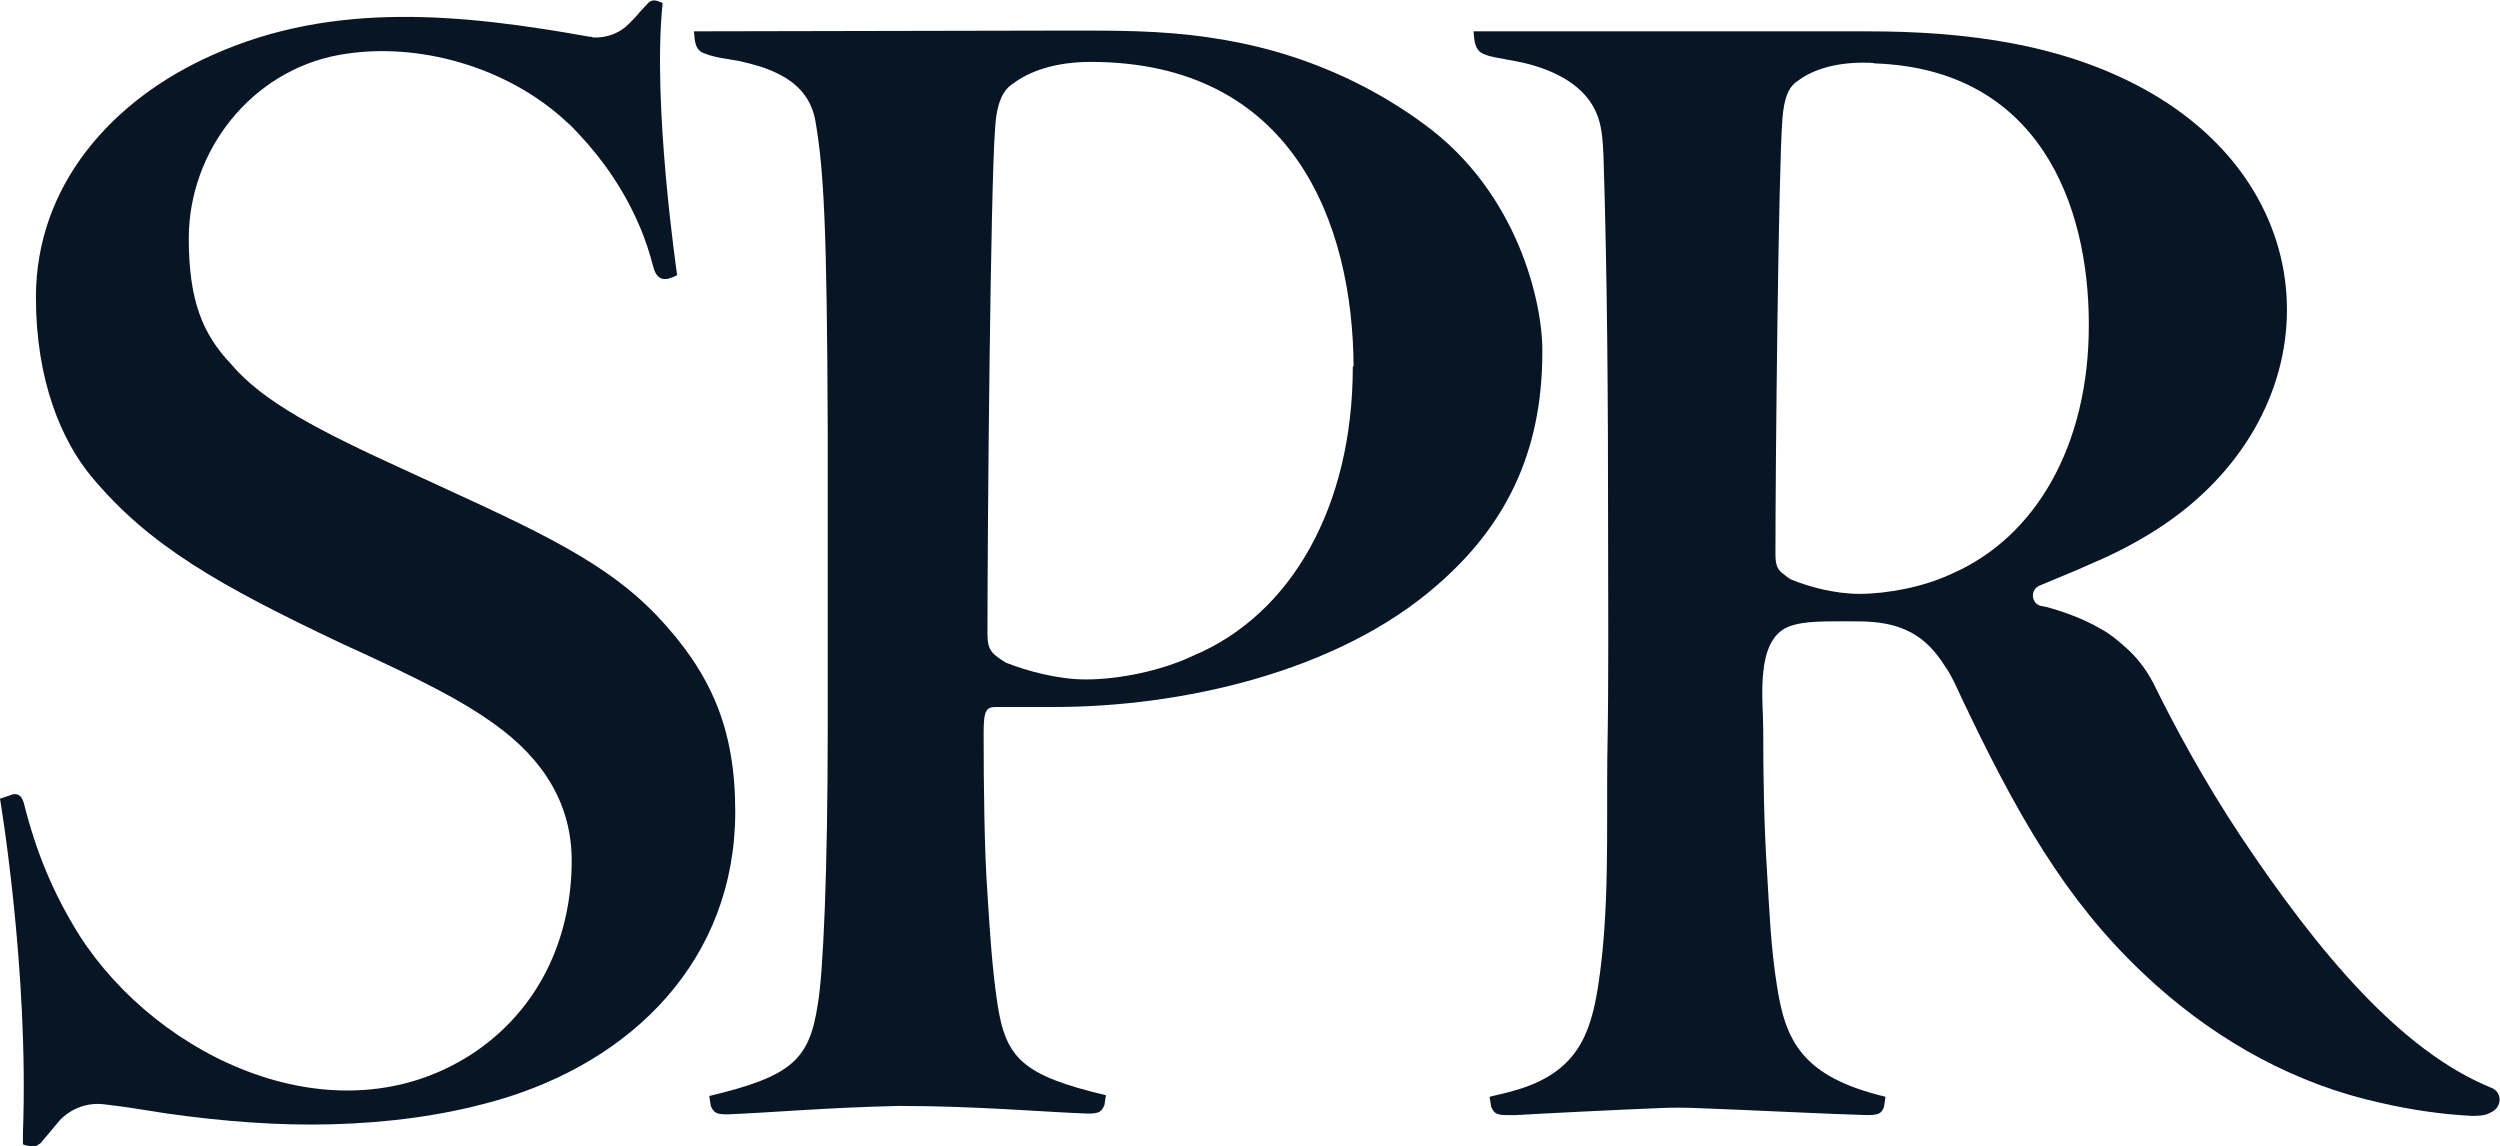 <?xml version="1.0" encoding="UTF-8"?>
<!-- Generator: Adobe Illustrator 27.0.0, SVG Export Plug-In . SVG Version: 6.00 Build 0)  -->
<svg xmlns="http://www.w3.org/2000/svg" xmlns:xlink="http://www.w3.org/1999/xlink" version="1.1" id="Layer_1" x="0px" y="0px" width="327.1px" height="150px" viewBox="0 0 327.1 150" style="enable-background:new 0 0 327.1 150;" xml:space="preserve">
<style type="text/css">
	.st0{fill:#071524;}
</style>
<g>
	<path class="st0" d="M186.4,16.3c-5.8-4.3-12.4-7.5-19.3-9.5c-5.9-1.7-12-2.5-18.2-2.7C146.1,4,143.4,4,140.6,4L90.8,4.1   c0.1,1.2,0.1,2.5,1.4,2.9c1.5,0.6,3.1,0.7,4.6,1c1.7,0.4,3.3,0.8,4.9,1.6c2.7,1.3,4.5,3.3,5,6.3c1.1,6.4,1.5,14,1.6,40.3v39.1   c0,18.8-0.6,32.2-1.3,36.1c-1.1,7.2-3.3,9.4-14.2,12l0.2,1.3c0.4,0.9,0.7,1.1,2.2,1.1c5.3-0.2,13.1-0.9,22.4-1.1   c10.2,0,19,0.8,24.7,1c1.5,0,1.8-0.2,2.2-1.1l0.2-1.3c-10.9-2.6-13.1-4.8-14.2-12c-0.7-4.7-1-9.6-1.3-14.4   c-0.4-5.5-0.5-14-0.5-21.1c0-3,0.4-3.3,1.7-3.3h7.6c16.2,0,36.9-4.4,50.1-16c8.5-7.4,13.7-16.8,13.7-30.4   C201.9,39.7,198.6,25.2,186.4,16.3L186.4,16.3z M177,48c0,18.2-8,32.4-20.9,37.8c-4.2,2-9.8,3.1-14,3.1c-3.7,0-7.7-1.1-10.5-2.2   c-1.7-1.1-2.4-1.5-2.4-3.7c0-14.2,0.4-58.6,1-66.2c0.2-3.5,1.1-5.1,2.4-5.9c2-1.5,5.3-2.8,10.1-2.8c26.5,0,34.3,21.2,34.4,39.8   L177,48L177,48z"></path>
	<path class="st0" d="M325.9,142.3c-11.7-4.8-22.4-17.4-32.8-33c-4.7-7.1-8.5-14.1-11.4-20c-1-1.9-2.3-3.5-3.7-4.7   c-1-0.9-2-1.7-3.1-2.3c-2.4-1.4-5-2.3-7.2-2.9c-0.2,0-0.4-0.1-0.6-0.1c-1.4-0.3-1.5-2.2-0.2-2.7l4.8-2l1.8-0.8   c3.1-1.3,6-2.8,8.8-4.6c22.3-14.4,23.1-43.1-0.8-57c-11.2-6.5-24.4-8.1-37.2-8.1h-1.7h-49.8c0.1,1.2,0.1,2.5,1.4,3   c0.5,0.2,0.9,0.3,1.4,0.4c1.1,0.2,2.1,0.4,3.2,0.6c3.8,0.8,8.1,2.6,9.9,6.3c0.9,1.8,1,3.9,1.1,6c0.5,16,0.6,32,0.6,48   c0,10.3,0.1,20.5-0.1,30.7c-0.1,9.9,0.3,20.2-1.2,29.9c-1,6.4-2.8,11.4-11,13.7c-1,0.3-2,0.5-3.2,0.8l0.2,1.3   c0.4,0.9,0.7,1.1,2.2,1.1c0.3,0,0.6,0,0.9,0h0.1c3.3-0.2,13.4-0.7,18.4-0.9c1.9-0.1,3.8-0.1,5.8,0c5.6,0.2,17.7,0.8,21.8,0.9   c1,0,1.5-0.1,1.8-0.4c0.2-0.2,0.3-0.4,0.4-0.7l0.2-1.3c-10.9-2.6-13.1-7.3-14.2-14.5c-0.8-4.9-1-9.9-1.3-14.9   c-0.4-6.2-0.5-12.5-0.5-18.7c0-3.8-1.1-11.6,3.3-13.4c2.1-0.8,4.6-0.7,9.1-0.7c5.8,0,8.9,1.9,11.4,5.9c0.8,1.1,1.4,2.5,2.1,4   c0.3,0.7,0.7,1.4,1,2.1c7.6,15.8,14.1,26.3,24.5,35.6c8.4,7.5,18.4,13,29.4,15.4c3.9,0.9,7.9,1.5,11.9,1.7c0.8,0,1.7,0,2.4-0.4   C327.5,144.9,327.4,142.8,325.9,142.3C326,142.3,325.9,142.3,325.9,142.3L325.9,142.3z M232.3,72.5c0-12.2,0.4-50.2,0.9-56.8   c0.2-3,0.9-4.4,2-5.1c1.7-1.3,4.5-2.4,8.6-2.4c0.5,0,1.1,0,1.6,0.1c21.4,0.8,27.9,18.5,27.9,34.1v0.2c0,15.6-6.9,27.7-18,32.5   c-3.6,1.7-8.4,2.6-12,2.6c-3.2,0-6.6-0.9-9-1.9c-0.3-0.2-0.5-0.3-0.7-0.5C232.6,74.6,232.3,74.1,232.3,72.5L232.3,72.5z"></path>
</g>
<path class="st0" d="M96.2,106.2c0,19.3-13.4,32.7-31.3,37.8c-7,2-14.2,2.9-21.4,3.1c-7.2,0.2-14.5-0.4-21.6-1.4  c-2.7-0.4-5.4-0.9-8.2-1.2c-2.2-0.3-4.4,0.5-5.9,2.1c-0.5,0.6-1,1.2-1.5,1.8c-0.2,0.2-0.4,0.5-0.6,0.7s-0.3,0.5-0.6,0.6  c-0.3,0.3-0.7,0.3-1,0.3C4,150,3,149.8,3,149.7v-0.1c0-0.2,0-0.4,0-0.7c0-0.1,0-0.2,0-0.3l0,0c0-0.1,0-0.2,0-0.3  c0.8-21.4-3-43.8-3-43.8l1.2-0.4c0.3-0.1,0.5-0.2,0.7-0.2c0.8,0,1,0.6,1.2,1.1c1.6,6.4,3.8,11.8,7.3,17.4  C20.8,138.6,44,149.3,61.6,138c8.8-5.7,13.2-15.1,13.2-25.4c0-7.2-3.5-13.2-10.3-18c-3.9-2.8-9-5.5-20-10.5  c-15.8-7.5-25-12.7-32.5-21.7c-4-4.8-7.3-12.7-7.3-23.5c0-14.7,10-25.9,23.1-31.7c16-7.2,33-5.3,49.3-2.4c0.2,0,0.3,0,0.5,0.1  C79.4,5,81.2,4.3,82.4,3c0.4-0.4,0.8-0.8,1.2-1.3c0.4-0.4,0.8-0.9,1.2-1.3c0.6-0.6,1.2-0.3,1.9,0C85.3,13.6,88.6,36,88.6,36  c-1.5,0.8-2.6,0.8-3.1-1c-0.5-1.9-1.1-3.8-1.9-5.6C81.7,25,79,21,75.7,17.5c-0.5-0.5-0.9-1-1.4-1.4c-7.7-7.3-19.7-10.8-30-8.9  c-11.4,2.1-19.6,12.5-19.6,24c0,8.1,1.8,12.5,5.5,16.4c4.2,5,11.6,8.8,23,14c14.7,6.8,24.8,11,32,18.2c0.2,0.2,0.5,0.5,0.7,0.7  C93.1,88.1,96.2,95.4,96.2,106.2L96.2,106.2z"></path>
</svg>
